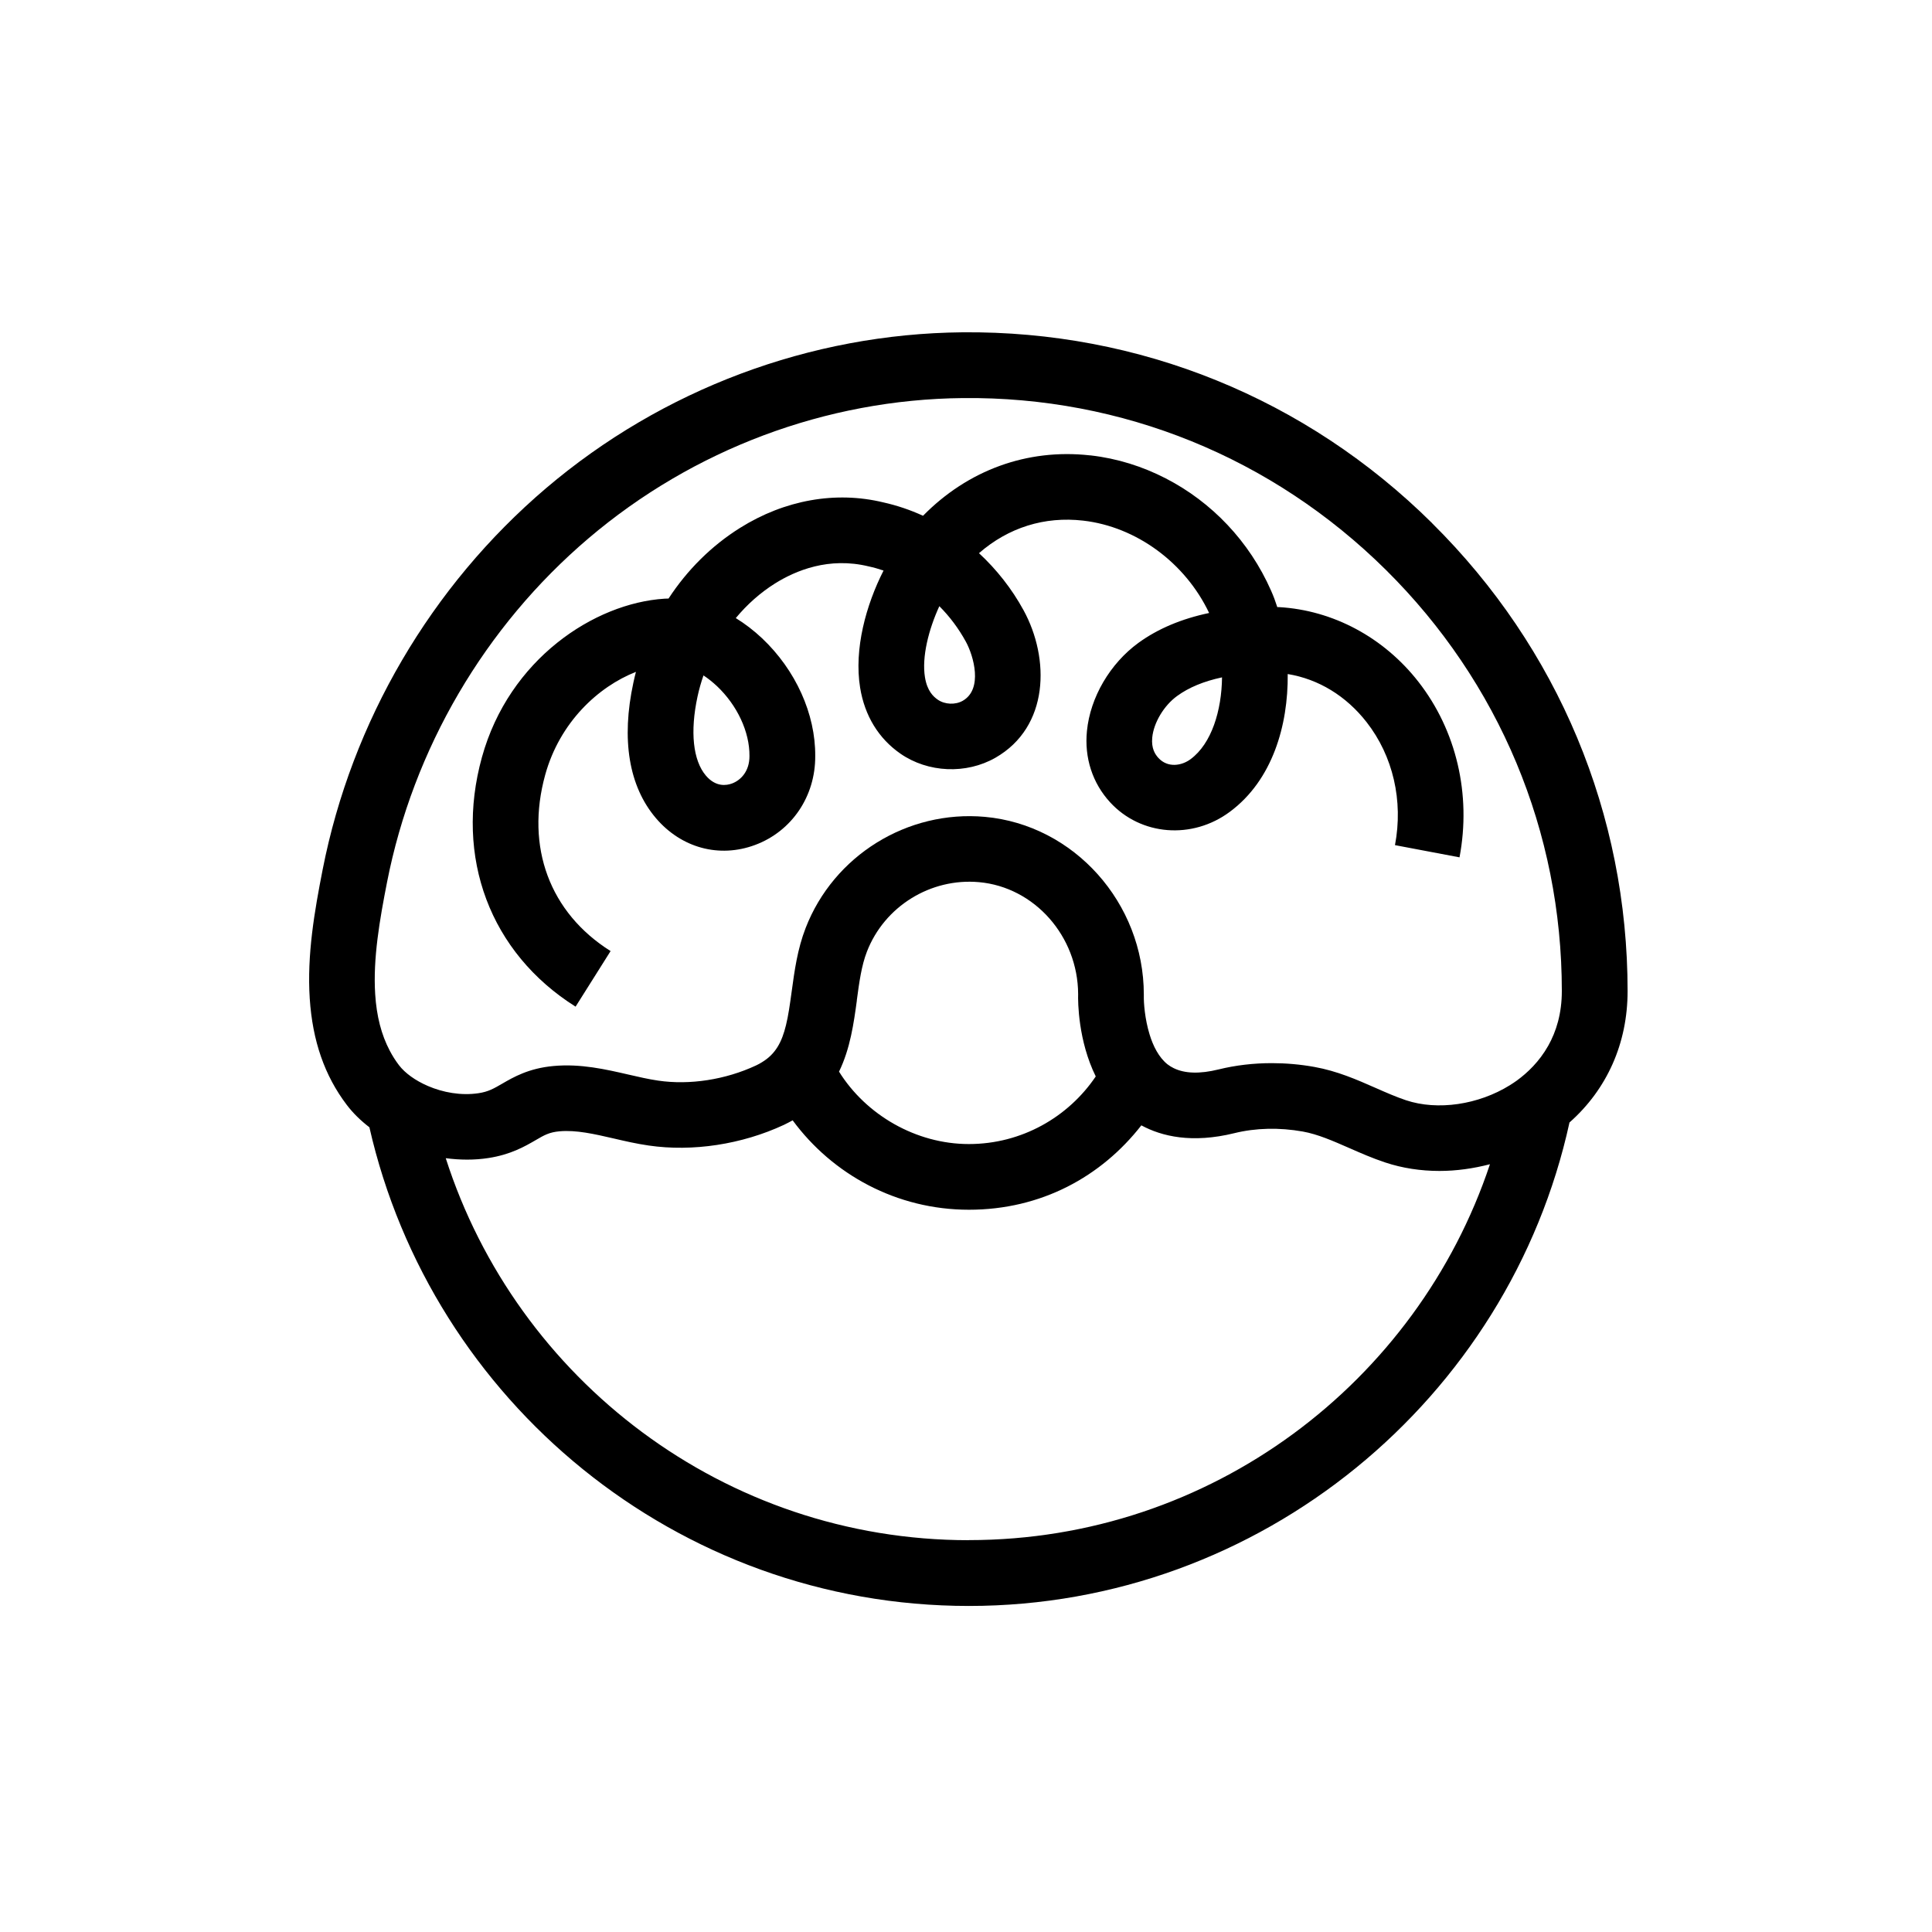 <svg xmlns="http://www.w3.org/2000/svg" fill="none" viewBox="0 0 100 100" height="100" width="100">
<path fill="black" d="M74.128 27.08C67.608 20.62 58.972 17.116 49.812 17.2C41.944 17.276 34.288 20.144 28.26 25.272C22.308 30.34 18.204 37.348 16.7 45.012C16.28 47.152 15.884 49.428 16.032 51.684C16.176 53.876 16.8 55.676 17.948 57.188C18.272 57.616 18.672 58.004 19.12 58.348C22.34 72.512 35.024 83.124 50.148 83.124C65.272 83.124 78.112 72.392 81.236 58.1C83.18 56.38 84.244 54 84.244 51.3C84.244 42.144 80.652 33.544 74.128 27.084V27.08ZM50.148 79.72C37.492 79.72 26.744 71.404 23.072 59.948C23.808 60.044 24.552 60.052 25.276 59.94C26.432 59.764 27.168 59.336 27.708 59.024C28.172 58.752 28.428 58.604 28.964 58.556C29.828 58.48 30.76 58.696 31.752 58.924C32.336 59.06 32.936 59.2 33.576 59.292C35.848 59.624 38.4 59.236 40.572 58.224C40.732 58.148 40.88 58.068 41.028 57.988C43.092 60.792 46.412 62.616 50.152 62.616C53.892 62.616 57.004 60.904 59.076 58.248C60.132 58.82 61.696 59.192 63.892 58.652C64.992 58.38 66.216 58.352 67.432 58.568C68.212 58.708 69 59.056 69.832 59.42C70.424 59.68 71.032 59.948 71.696 60.168C72.584 60.464 73.536 60.608 74.508 60.608C75.376 60.608 76.26 60.484 77.12 60.26C73.356 71.552 62.692 79.716 50.152 79.716L50.148 79.72ZM44.348 51.776C44.472 50.856 44.588 49.984 44.872 49.256C45.78 46.912 48.168 45.436 50.672 45.66C53.544 45.916 55.792 48.46 55.804 51.452C55.792 51.856 55.804 53.868 56.716 55.716C55.292 57.824 52.88 59.216 50.148 59.216C47.416 59.216 44.828 57.712 43.428 55.468C44.012 54.268 44.192 52.948 44.352 51.776H44.348ZM80.136 54.128C79.676 54.944 79.064 55.528 78.508 55.932C78.392 56.016 78.268 56.096 78.148 56.172C76.524 57.18 74.416 57.496 72.772 56.948C72.26 56.776 71.748 56.552 71.204 56.312C70.224 55.88 69.212 55.436 68.032 55.224C67.3 55.092 66.556 55.028 65.828 55.028C64.888 55.028 63.96 55.136 63.08 55.352C62.096 55.596 61.316 55.568 60.744 55.284C60.632 55.228 60.524 55.164 60.428 55.088C59.98 54.728 59.688 54.148 59.504 53.548C59.256 52.744 59.196 51.908 59.204 51.536V51.48C59.204 46.736 55.592 42.696 50.976 42.28C46.964 41.92 43.152 44.284 41.7 48.032C41.272 49.136 41.124 50.248 40.976 51.328C40.884 52 40.804 52.568 40.684 53.056C40.468 53.948 40.14 54.556 39.44 54.98C39.344 55.04 39.244 55.096 39.132 55.148C37.544 55.888 35.696 56.172 34.064 55.932C33.564 55.86 33.056 55.74 32.512 55.616C31.364 55.352 30.06 55.048 28.656 55.176C27.364 55.292 26.572 55.756 25.992 56.092C25.564 56.34 25.28 56.508 24.768 56.584C23.86 56.72 22.924 56.544 22.152 56.212C21.5 55.932 20.964 55.544 20.652 55.136C20.472 54.9 20.312 54.648 20.172 54.38C19.74 53.56 19.492 52.6 19.42 51.464C19.3 49.616 19.656 47.588 20.032 45.668C21.388 38.756 25.088 32.436 30.456 27.868C35.88 23.252 42.764 20.672 49.84 20.604C58.084 20.52 65.86 23.684 71.732 29.496C77.604 35.312 80.84 43.056 80.84 51.296C80.84 52.46 80.552 53.388 80.136 54.128Z"></path>
<path fill="black" d="M66.128 31.424C66.128 31.424 66.116 31.424 66.112 31.424C66.016 31.124 65.912 30.844 65.792 30.576C64.668 28.02 62.712 25.98 60.336 24.76C59.132 24.14 57.824 23.728 56.456 23.572C56.436 23.572 56.416 23.572 56.4 23.568C53.156 23.212 50.092 24.34 47.776 26.696C47.112 26.392 46.424 26.16 45.724 26.004C43.252 25.404 40.616 25.876 38.304 27.324C36.828 28.248 35.568 29.504 34.604 30.98C34.532 30.98 34.464 30.984 34.392 30.988C30.764 31.22 26.352 34.112 24.944 39.196C23.512 44.372 25.368 49.32 29.792 52.104L31.604 49.228C28.452 47.244 27.188 43.836 28.22 40.104C28.972 37.388 30.96 35.544 32.916 34.776C32.868 34.96 32.824 35.144 32.784 35.332C32.148 38.276 32.548 40.7 33.948 42.344C35.264 43.892 37.228 44.424 39.08 43.736C40.988 43.028 42.212 41.208 42.196 39.128C42.212 36.956 41.184 34.68 39.448 33.04C39.02 32.636 38.56 32.284 38.084 31.992C38.672 31.284 39.356 30.676 40.108 30.204C41.192 29.524 42.908 28.816 44.96 29.316C45.22 29.372 45.476 29.444 45.732 29.532C44.824 31.316 44.196 33.596 44.52 35.596C44.756 37.048 45.476 38.224 46.604 39.008C48.036 40 50.012 40.084 51.524 39.22C54.308 37.624 54.352 34.092 52.976 31.58C52.368 30.468 51.58 29.472 50.672 28.632C52.192 27.308 54.06 26.716 56.068 26.948C58.82 27.264 61.352 29.132 62.584 31.728C61.156 32.028 59.932 32.544 58.928 33.272C57.456 34.344 56.432 36.092 56.26 37.832C56.12 39.224 56.548 40.536 57.46 41.528C59.048 43.256 61.712 43.468 63.66 42.016C65.86 40.384 66.68 37.548 66.652 34.888C68.24 35.148 69.672 36.016 70.736 37.38C72.104 39.132 72.64 41.448 72.204 43.744L75.544 44.376C76.16 41.124 75.384 37.808 73.416 35.288C71.624 32.992 68.996 31.584 66.2 31.424H66.128ZM38.792 39.132C38.796 39.932 38.332 40.388 37.892 40.552C37.604 40.66 37.048 40.748 36.536 40.144C35.868 39.36 35.712 37.868 36.104 36.052C36.184 35.68 36.288 35.316 36.412 34.96C36.652 35.116 36.884 35.304 37.112 35.516C38.156 36.504 38.804 37.88 38.792 39.132ZM49.832 36.272C49.448 36.492 48.904 36.468 48.54 36.216C48.308 36.056 47.992 35.764 47.876 35.056C47.704 34.004 48.068 32.576 48.62 31.376C49.156 31.912 49.62 32.532 49.992 33.212C50.396 33.948 50.888 35.668 49.832 36.272ZM61.628 39.292C61.168 39.636 60.448 39.76 59.96 39.232C59.796 39.052 59.584 38.748 59.64 38.172C59.716 37.404 60.244 36.52 60.928 36.024C61.536 35.58 62.316 35.26 63.252 35.06C63.232 36.78 62.712 38.488 61.628 39.292Z"></path>
</svg>
